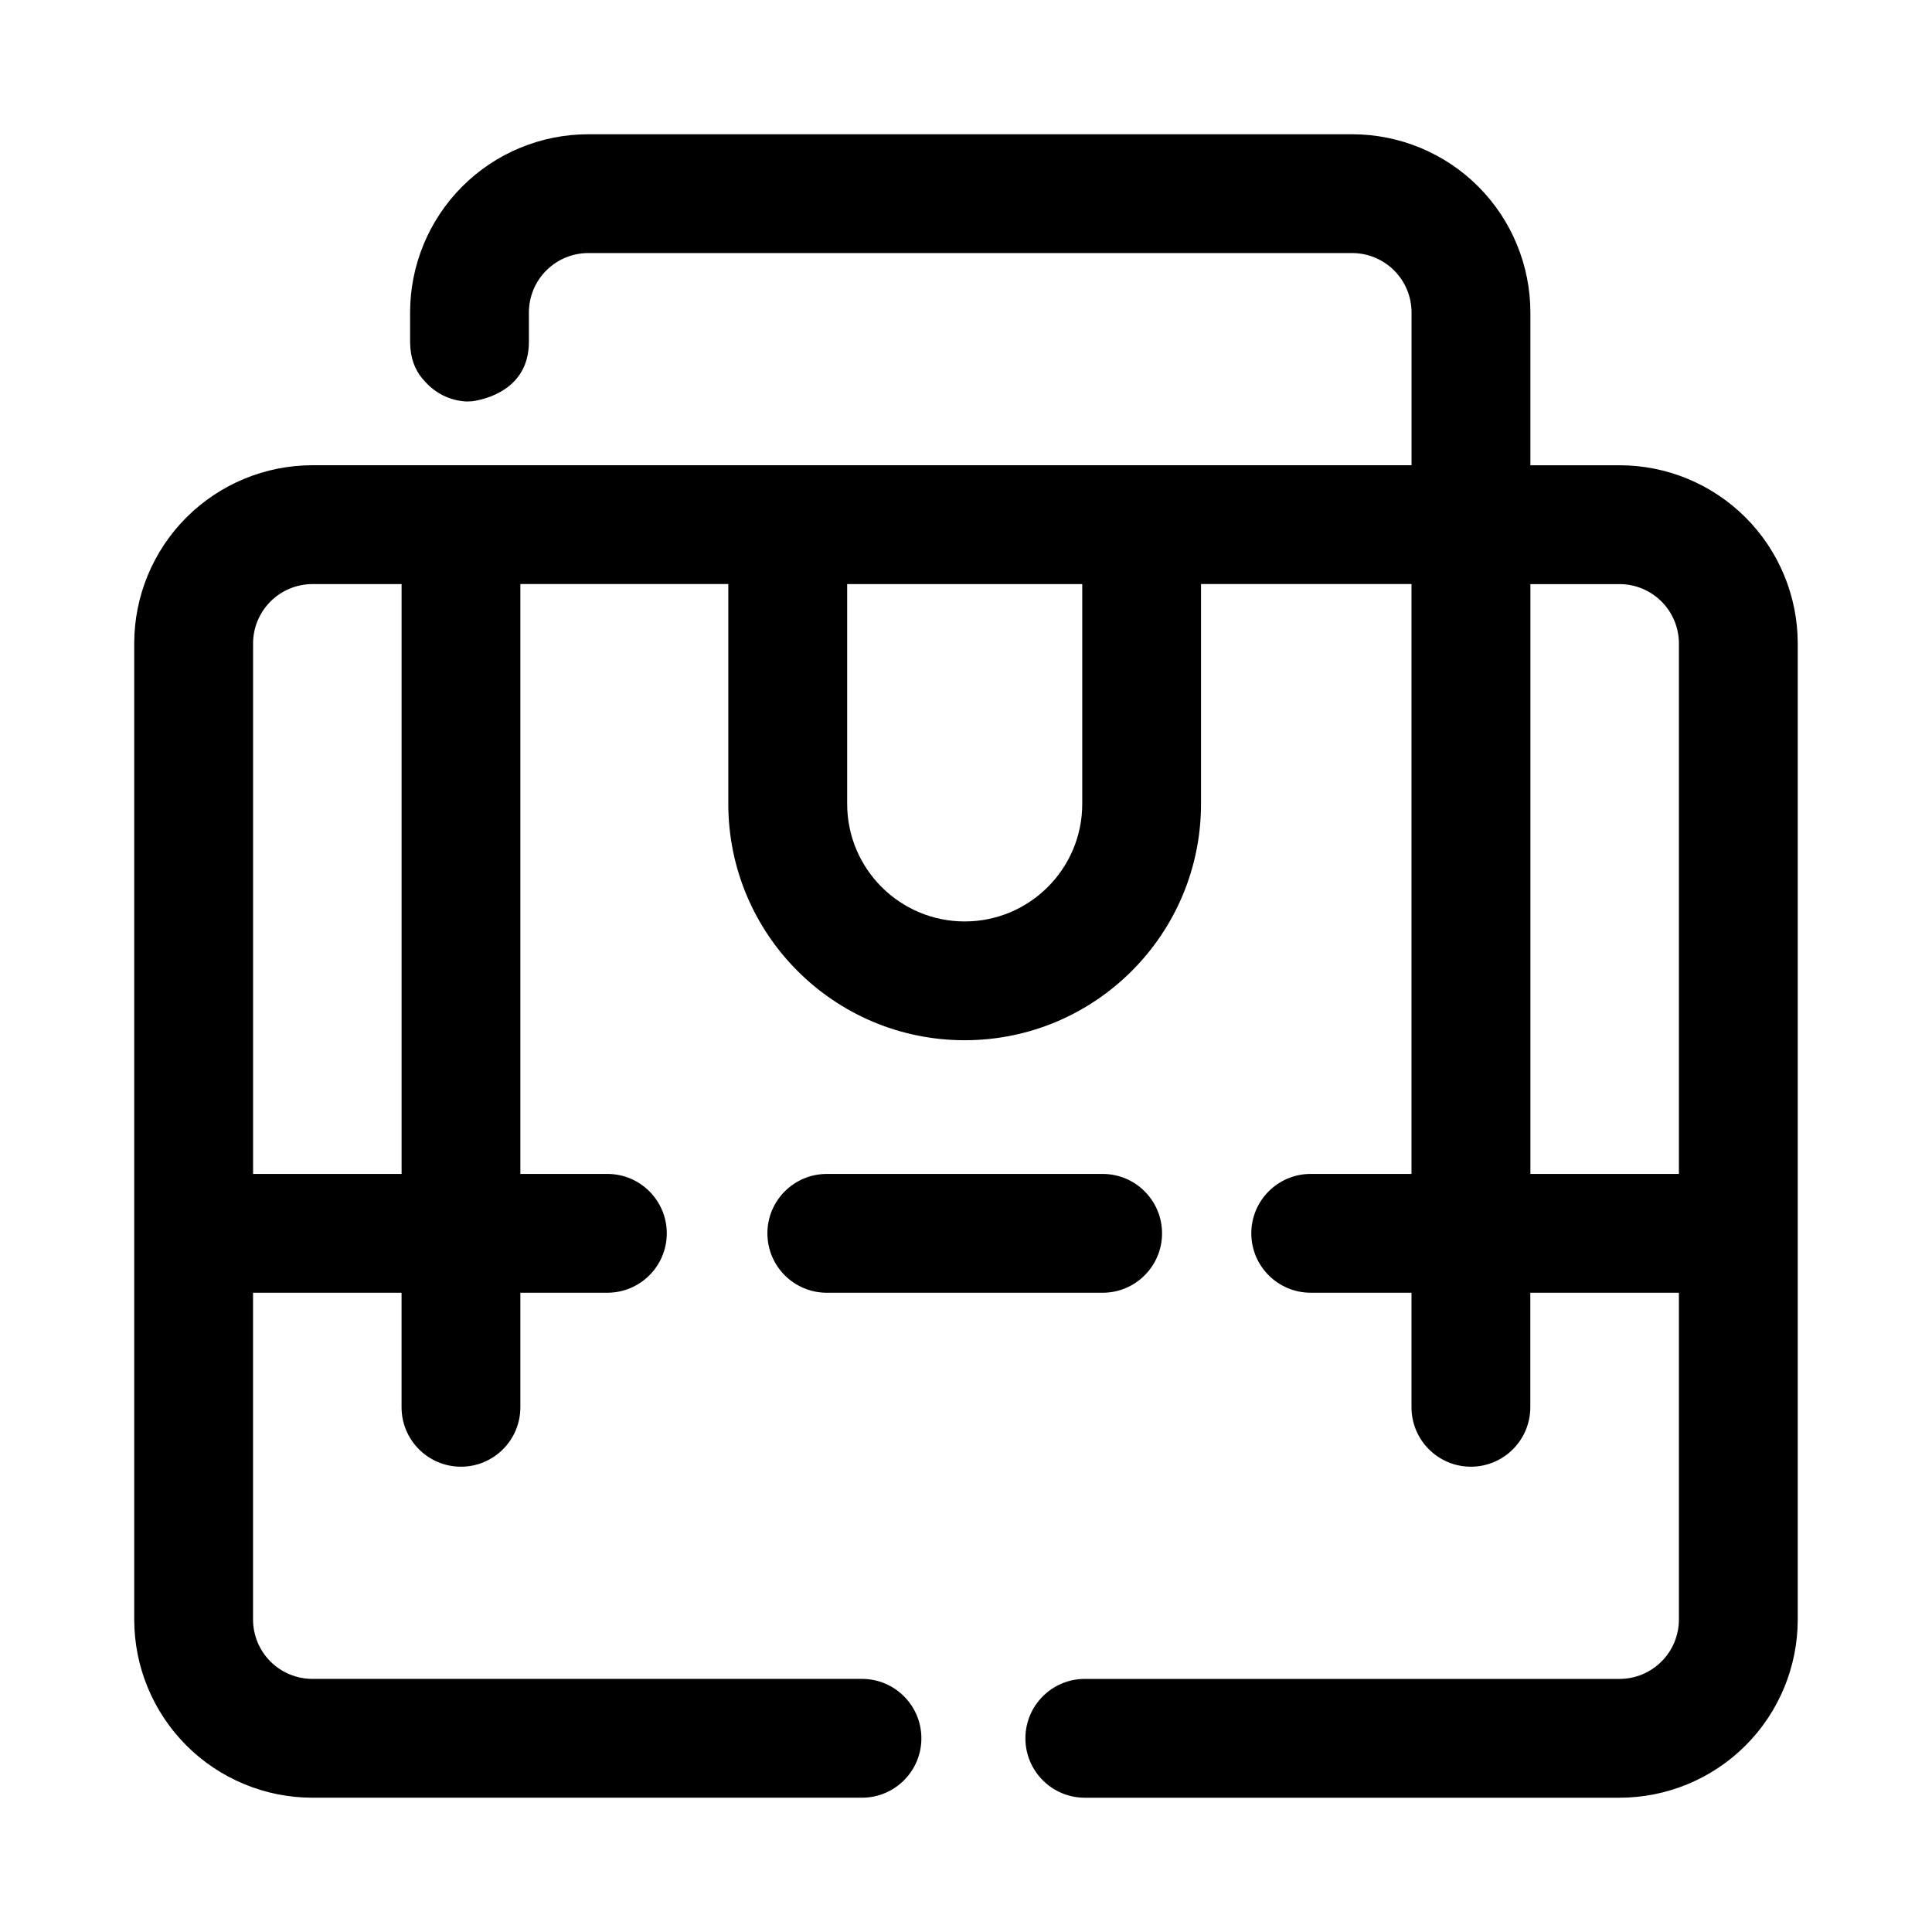 <?xml version="1.0" encoding="UTF-8"?>
<!-- Uploaded to: ICON Repo, www.svgrepo.com, Generator: ICON Repo Mixer Tools -->
<svg fill="#000000" width="800px" height="800px" version="1.1" viewBox="144 144 512 512" xmlns="http://www.w3.org/2000/svg">
 <path d="m549.57 486.59h39.359v86.594c0 4.172-1.66 8.18-4.613 11.133s-6.957 4.613-11.133 4.613h-141.7c-8.691 0-15.742 7.055-15.742 15.742 0 8.691 7.055 15.742 15.742 15.742h141.7c12.523 0 24.535-4.977 33.402-13.832 8.855-8.863 13.832-20.875 13.832-33.402v-258.65c0-12.523-4.977-24.547-13.832-33.402-8.863-8.855-20.875-13.832-33.402-13.832h-23.617v-40.484c0-12.523-4.977-24.535-13.832-33.402-8.863-8.855-20.875-13.832-33.402-13.832h-202.42c-12.531 0-24.547 4.977-33.402 13.832-8.855 8.863-13.832 20.875-13.832 33.402v7.871l0.086 1.668c0.348 3.883 1.875 6.699 3.848 8.738 2.715 3.086 6.621 5.094 10.996 5.312l1.488-0.055c3.008-0.41 15.066-2.859 15.066-15.762v-7.777c0-4.172 1.652-8.18 4.613-11.133 2.953-2.953 6.949-4.613 11.133-4.613h202.42c4.172 0 8.18 1.66 11.133 4.613s4.613 6.957 4.613 11.133v40.484h-291.27c-12.523 0-24.535 4.977-33.402 13.832-8.855 8.855-13.832 20.875-13.832 33.402v258.65c0 12.523 4.977 24.535 13.832 33.402 8.863 8.855 20.875 13.832 33.402 13.832h145.63c8.691 0 15.742-7.055 15.742-15.742 0-8.691-7.055-15.742-15.742-15.742h-145.63c-4.172 0-8.18-1.66-11.133-4.613s-4.613-6.957-4.613-11.133v-86.594h39.359v30.363c0 8.691 7.055 15.742 15.742 15.742 8.691 0 15.742-7.055 15.742-15.742v-30.363h23.059c8.684 0 15.742-7.055 15.742-15.742 0-8.691-7.062-15.742-15.742-15.742h-23.059v-156.32h55.105v58.254c0 34.574 28.062 62.637 62.637 62.637s62.637-28.062 62.637-62.637v-58.254h55.781v156.32h-26.711c-8.691 0-15.742 7.055-15.742 15.742 0 8.691 7.055 15.742 15.742 15.742h26.711v30.363c0 8.691 7.055 15.742 15.742 15.742 8.691 0 15.742-7.055 15.742-15.742v-30.363zm-186.46 0h73.102c8.691 0 15.742-7.055 15.742-15.742 0-8.691-7.055-15.742-15.742-15.742h-73.102c-8.691 0-15.742 7.055-15.742 15.742 0 8.691 7.055 15.742 15.742 15.742zm186.46-187.8v156.32h39.359v-140.57c0-4.18-1.66-8.18-4.613-11.133-2.953-2.953-6.957-4.613-11.133-4.613h-23.617zm-299.14 0h-23.617c-4.172 0-8.18 1.66-11.133 4.613-2.953 2.953-4.613 6.949-4.613 11.133v140.57h39.359v-156.32zm180.38 0h-62.301v58.254c0 17.191 13.957 31.148 31.148 31.148s31.148-13.957 31.148-31.148v-58.254z" fill-rule="evenodd"/>
</svg>
